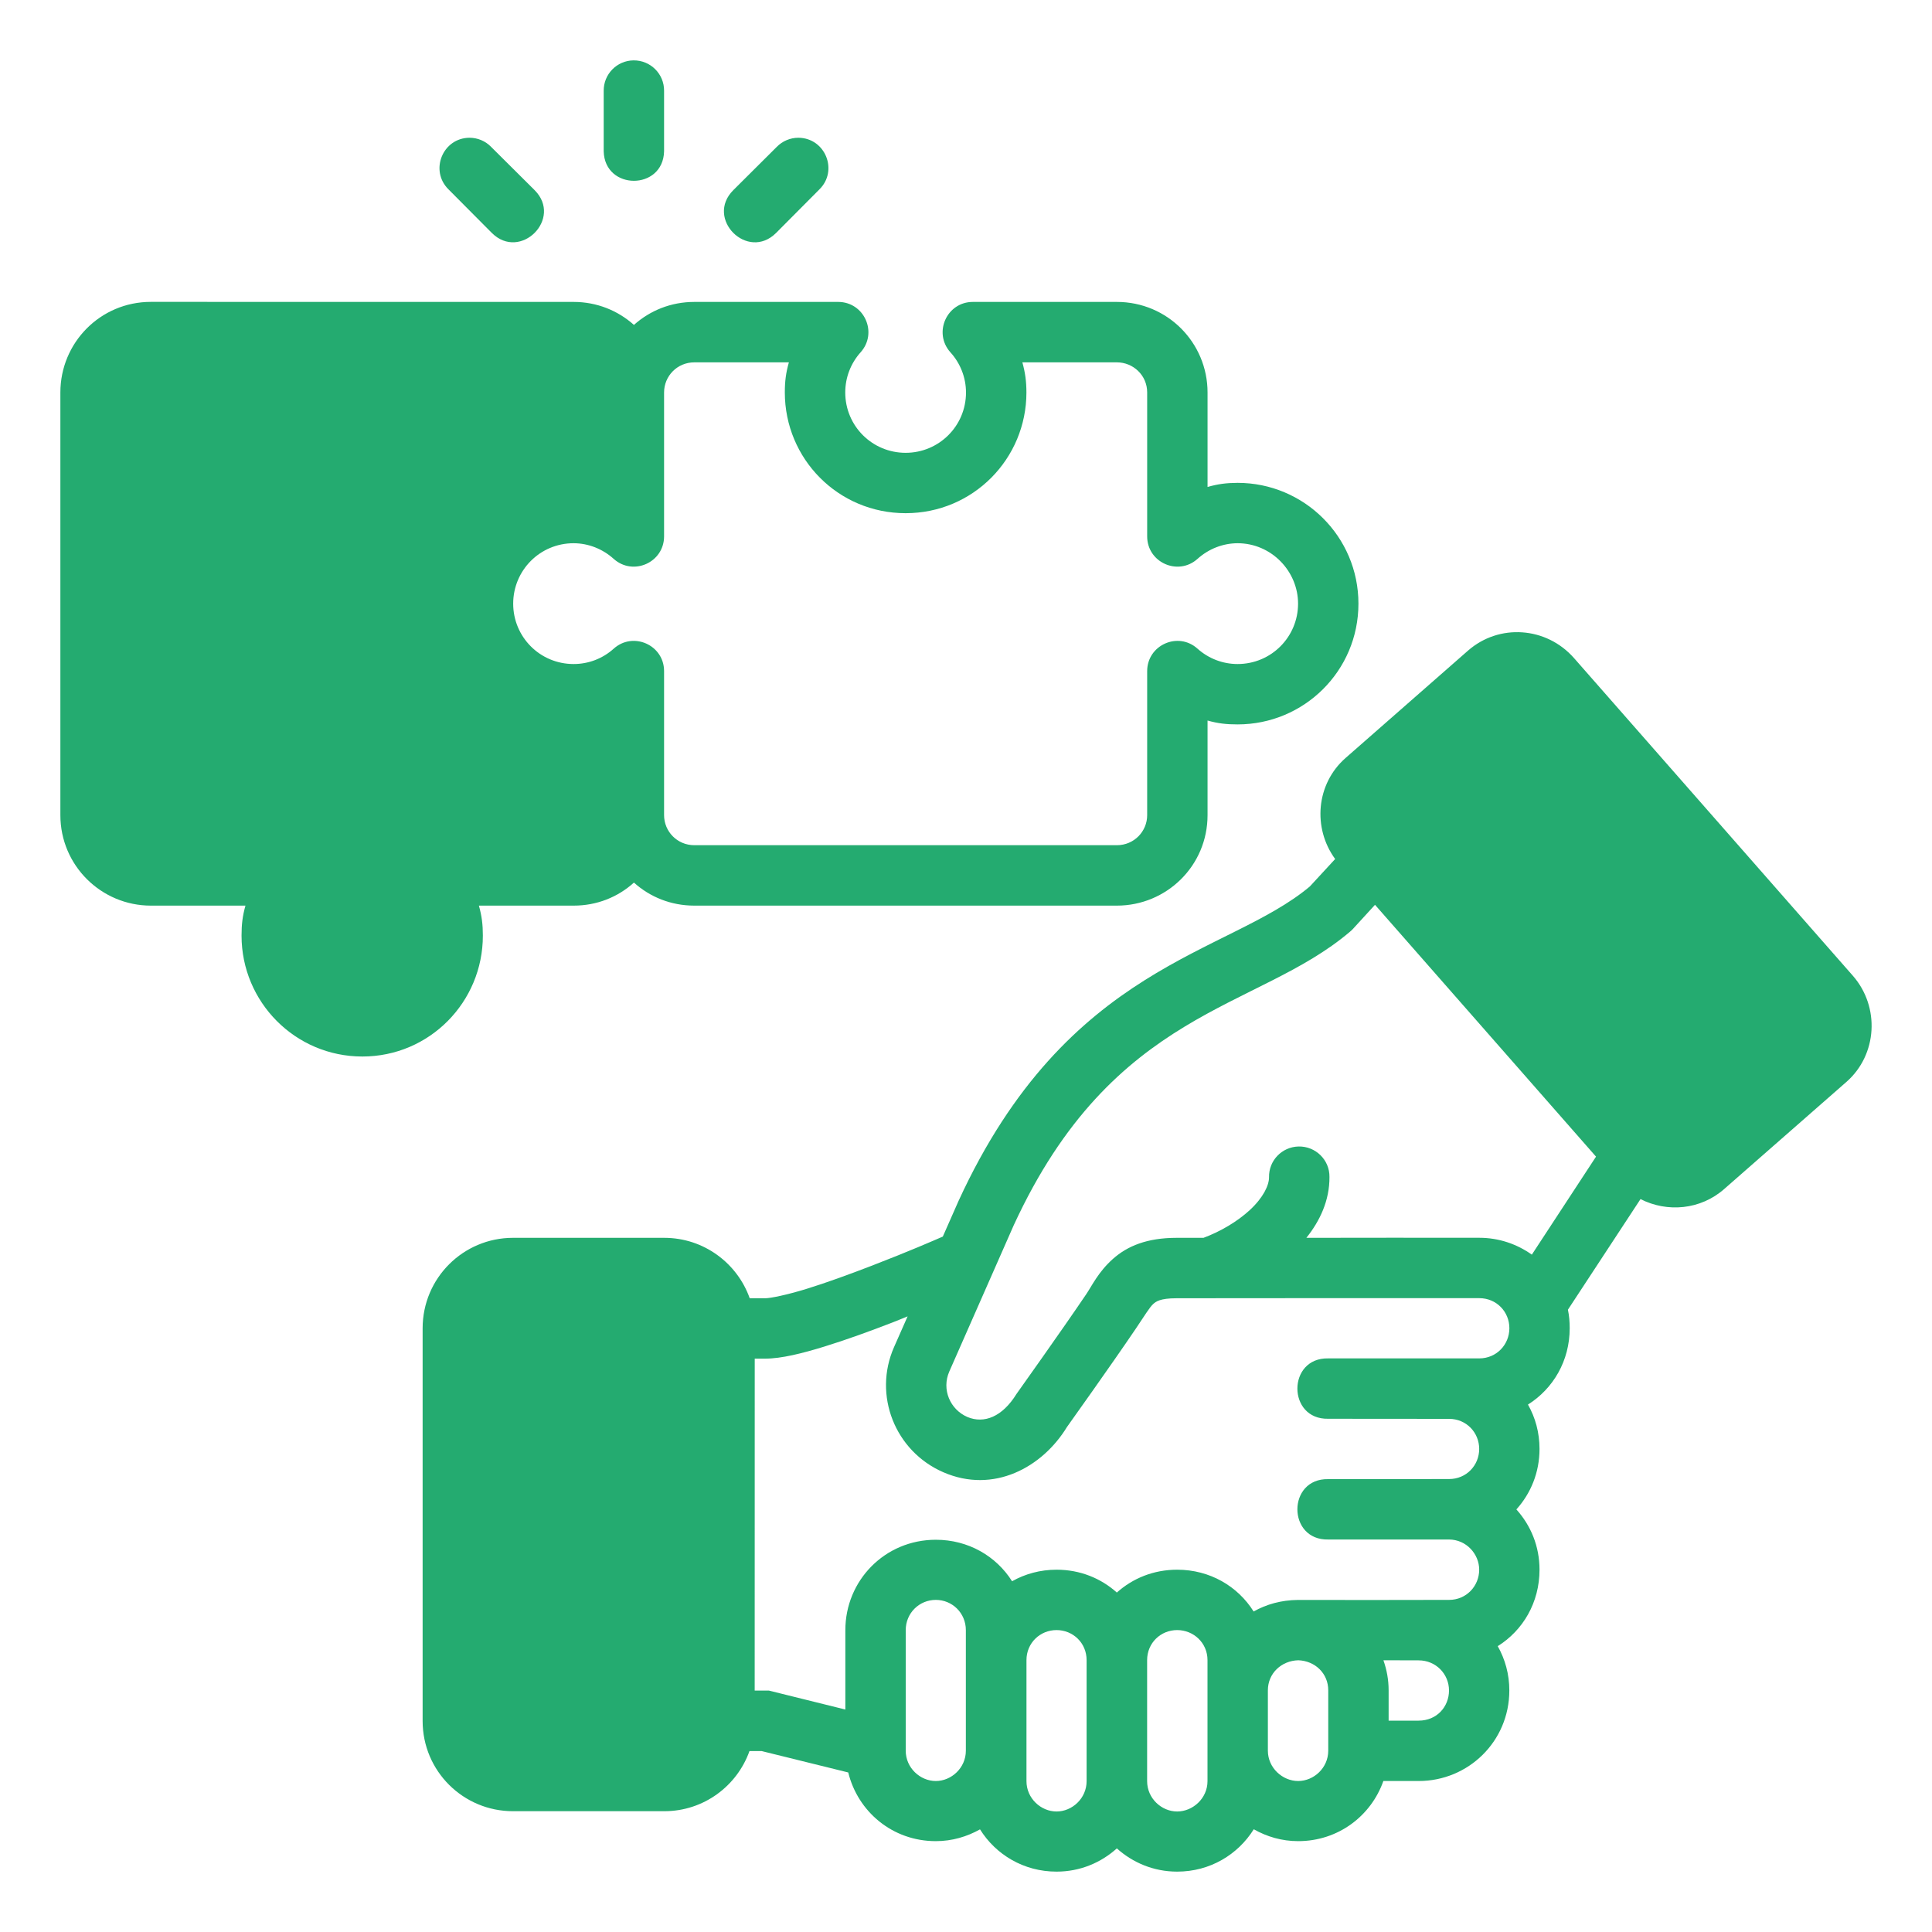 <?xml version="1.0" encoding="UTF-8"?> <svg xmlns="http://www.w3.org/2000/svg" width="40" height="40" viewBox="0 0 40 40" fill="none"> <path d="M13.116 1.25C12.771 1.254 12.495 1.537 12.499 1.882V3.132C12.518 3.947 13.73 3.947 13.749 3.132V1.882C13.753 1.531 13.467 1.246 13.116 1.25ZM9.287 3.922L10.182 4.822C10.773 5.412 11.659 4.526 11.068 3.936L10.168 3.041C10.051 2.92 9.889 2.852 9.72 2.852C9.164 2.856 8.89 3.532 9.287 3.922ZM16.082 3.041L15.183 3.936C14.592 4.526 15.478 5.413 16.069 4.822L16.964 3.922C17.361 3.532 17.087 2.856 16.53 2.852C16.362 2.852 16.2 2.92 16.082 3.041ZM3.124 6.25C2.076 6.25 1.25 7.097 1.25 8.125V16.877C1.25 17.919 2.096 18.75 3.124 18.75H5.082C5.02 18.968 5.001 19.142 5.001 19.372C5.001 20.745 6.112 21.874 7.502 21.874C8.893 21.874 9.997 20.745 9.997 19.372C9.997 19.142 9.976 18.968 9.915 18.75H11.876C12.361 18.75 12.794 18.572 13.125 18.273C13.457 18.572 13.892 18.75 14.376 18.75H23.123C24.151 18.75 25.001 17.926 25.001 16.877V14.918C25.219 14.979 25.393 14.998 25.623 14.998C26.997 14.998 28.125 13.892 28.125 12.498C28.125 11.108 26.997 9.997 25.623 9.997C25.393 9.998 25.219 10.02 25.001 10.082V8.125C25.001 7.097 24.172 6.251 23.123 6.251H20.143C19.601 6.25 19.316 6.891 19.677 7.294C19.884 7.522 19.999 7.817 20 8.125C20 8.823 19.437 9.375 18.75 9.375C18.062 9.375 17.5 8.823 17.5 8.125C17.5 7.817 17.613 7.523 17.818 7.294C18.179 6.892 17.896 6.254 17.357 6.251H14.376C13.889 6.251 13.456 6.431 13.125 6.727C12.792 6.429 12.356 6.251 11.876 6.251L3.124 6.25ZM16.333 7.502C16.271 7.72 16.249 7.895 16.249 8.125C16.249 9.498 17.352 10.625 18.75 10.625C20.147 10.625 21.251 9.498 21.251 8.125C21.25 7.895 21.227 7.72 21.167 7.502H23.123C23.46 7.502 23.751 7.768 23.751 8.125V11.104C23.75 11.646 24.391 11.932 24.793 11.571C25.022 11.365 25.316 11.248 25.623 11.247C26.321 11.247 26.875 11.825 26.875 12.498C26.875 13.186 26.321 13.748 25.623 13.748C25.316 13.748 25.022 13.635 24.793 13.43C24.391 13.068 23.75 13.355 23.751 13.896V16.877C23.751 17.213 23.48 17.499 23.123 17.499H14.376C14.019 17.499 13.749 17.213 13.749 16.877V14.685V13.891C13.746 13.352 13.107 13.07 12.706 13.43C12.477 13.636 12.184 13.748 11.876 13.748C11.178 13.748 10.625 13.186 10.625 12.498C10.625 11.81 11.178 11.247 11.876 11.247C12.184 11.248 12.477 11.365 12.706 11.571C13.109 11.932 13.749 11.646 13.749 11.104V10.311V8.125C13.749 7.788 14.019 7.502 14.376 7.502L16.333 7.502ZM30.393 13.471L27.86 15.692C27.245 16.23 27.175 17.146 27.643 17.785L27.119 18.353C25.422 19.778 22.104 19.945 19.846 24.863L19.52 25.602C19.352 25.675 18.828 25.905 18.039 26.209C17.587 26.383 17.106 26.559 16.697 26.685C16.287 26.811 15.951 26.879 15.843 26.879H15.522C15.266 26.156 14.574 25.628 13.753 25.628H10.62C9.594 25.628 8.75 26.459 8.75 27.502V35.63C8.75 36.672 9.594 37.499 10.62 37.499H13.753C14.572 37.499 15.26 36.975 15.517 36.254H15.769L17.562 36.697C17.761 37.509 18.478 38.119 19.375 38.119C19.712 38.119 20.02 38.026 20.29 37.875C20.617 38.398 21.194 38.75 21.875 38.75C22.363 38.75 22.795 38.564 23.123 38.269C23.452 38.564 23.884 38.75 24.372 38.75C25.053 38.75 25.63 38.397 25.958 37.873C26.228 38.026 26.538 38.119 26.877 38.119C27.707 38.119 28.387 37.595 28.641 36.874H29.372C30.4 36.874 31.249 36.054 31.249 34.999C31.249 34.661 31.161 34.352 31.009 34.082C31.532 33.755 31.874 33.178 31.874 32.499C31.874 32.01 31.691 31.58 31.395 31.251C31.691 30.922 31.874 30.488 31.874 29.999C31.874 29.66 31.788 29.351 31.635 29.08C32.156 28.752 32.499 28.176 32.499 27.499C32.499 27.367 32.488 27.239 32.462 27.116L33.965 24.826C34.519 25.108 35.207 25.048 35.696 24.619L38.228 22.4C38.87 21.837 38.926 20.845 38.36 20.2L32.592 13.629C32.303 13.299 31.913 13.119 31.516 13.092C31.118 13.064 30.714 13.19 30.393 13.471ZM28.468 18.733L33.044 23.947L31.715 25.976C31.407 25.757 31.033 25.627 30.627 25.627C29.406 25.624 28.223 25.627 27.047 25.628C27.328 25.277 27.528 24.854 27.525 24.368C27.53 24.014 27.237 23.728 26.883 23.737C26.54 23.746 26.267 24.029 26.274 24.373C26.275 24.54 26.155 24.794 25.877 25.052C25.621 25.288 25.276 25.494 24.917 25.628C24.734 25.628 24.546 25.628 24.36 25.628C23.75 25.628 23.341 25.797 23.04 26.066C22.739 26.335 22.61 26.617 22.486 26.8C21.976 27.554 21.047 28.858 21.047 28.858C20.754 29.333 20.376 29.483 20.028 29.337C19.671 29.182 19.491 28.768 19.654 28.396L20.987 25.37C23.057 20.874 26.024 20.926 27.945 19.294C27.966 19.277 27.986 19.259 28.005 19.239L28.468 18.733ZM31.25 27.499C31.25 27.839 30.984 28.124 30.627 28.124C29.58 28.123 28.544 28.125 27.5 28.124C26.648 28.105 26.648 29.393 27.5 29.374C28.125 29.373 28.127 29.376 30.002 29.376C30.359 29.376 30.625 29.659 30.625 29.999C30.625 30.339 30.359 30.622 30.002 30.622C29.164 30.622 28.337 30.625 27.5 30.624C26.648 30.605 26.648 31.893 27.5 31.874C28.125 31.873 28.124 31.874 30 31.874C30.357 31.874 30.625 32.174 30.625 32.499C30.625 32.838 30.359 33.124 30.002 33.124C28.964 33.127 27.868 33.127 26.868 33.125C26.527 33.129 26.222 33.214 25.955 33.364C25.627 32.842 25.05 32.499 24.372 32.499C23.884 32.499 23.452 32.677 23.123 32.972C22.794 32.677 22.362 32.499 21.875 32.499C21.536 32.499 21.225 32.586 20.954 32.738C20.626 32.219 20.05 31.879 19.375 31.879C18.319 31.879 17.502 32.723 17.502 33.751V35.394L15.921 35.002H15.625L15.626 28.129H15.843C16.176 28.129 16.611 28.02 17.065 27.88C17.52 27.74 18.019 27.558 18.487 27.377C18.603 27.332 18.68 27.298 18.791 27.254L18.509 27.893C18.074 28.883 18.526 30.044 19.53 30.481C20.571 30.934 21.581 30.38 22.09 29.545C22.12 29.502 23 28.271 23.52 27.502C23.699 27.237 23.801 27.066 23.875 26.999C23.93 26.95 24.012 26.879 24.36 26.879C26.532 26.876 29.099 26.876 30.627 26.877C30.984 26.877 31.25 27.159 31.25 27.499ZM19.375 33.124C19.714 33.124 19.997 33.394 19.997 33.751V36.246C19.997 36.603 19.697 36.874 19.375 36.874C19.052 36.874 18.752 36.603 18.752 36.246V33.751C18.752 33.394 19.035 33.124 19.375 33.124ZM21.875 33.749C22.214 33.749 22.497 34.014 22.497 34.371V36.877C22.497 37.234 22.197 37.505 21.875 37.505C21.552 37.505 21.252 37.234 21.252 36.877V34.371C21.252 34.014 21.535 33.749 21.875 33.749ZM24.372 33.749C24.712 33.749 25 34.014 25 34.371V36.877C25 37.234 24.695 37.505 24.372 37.505C24.049 37.505 23.75 37.234 23.75 36.877V34.371C23.75 34.014 24.032 33.749 24.372 33.749ZM26.882 34.374C27.23 34.388 27.5 34.648 27.5 34.996V36.246C27.5 36.603 27.2 36.874 26.877 36.874C26.554 36.874 26.25 36.603 26.25 36.246V34.996C26.25 34.645 26.53 34.382 26.882 34.374ZM28.642 34.374C28.933 34.374 28.821 34.376 29.372 34.376C29.729 34.376 30 34.659 30 34.999C30 35.338 29.746 35.624 29.372 35.624H28.75V34.996C28.75 34.778 28.711 34.569 28.642 34.374Z" fill="#24AB70"></path> </svg> 